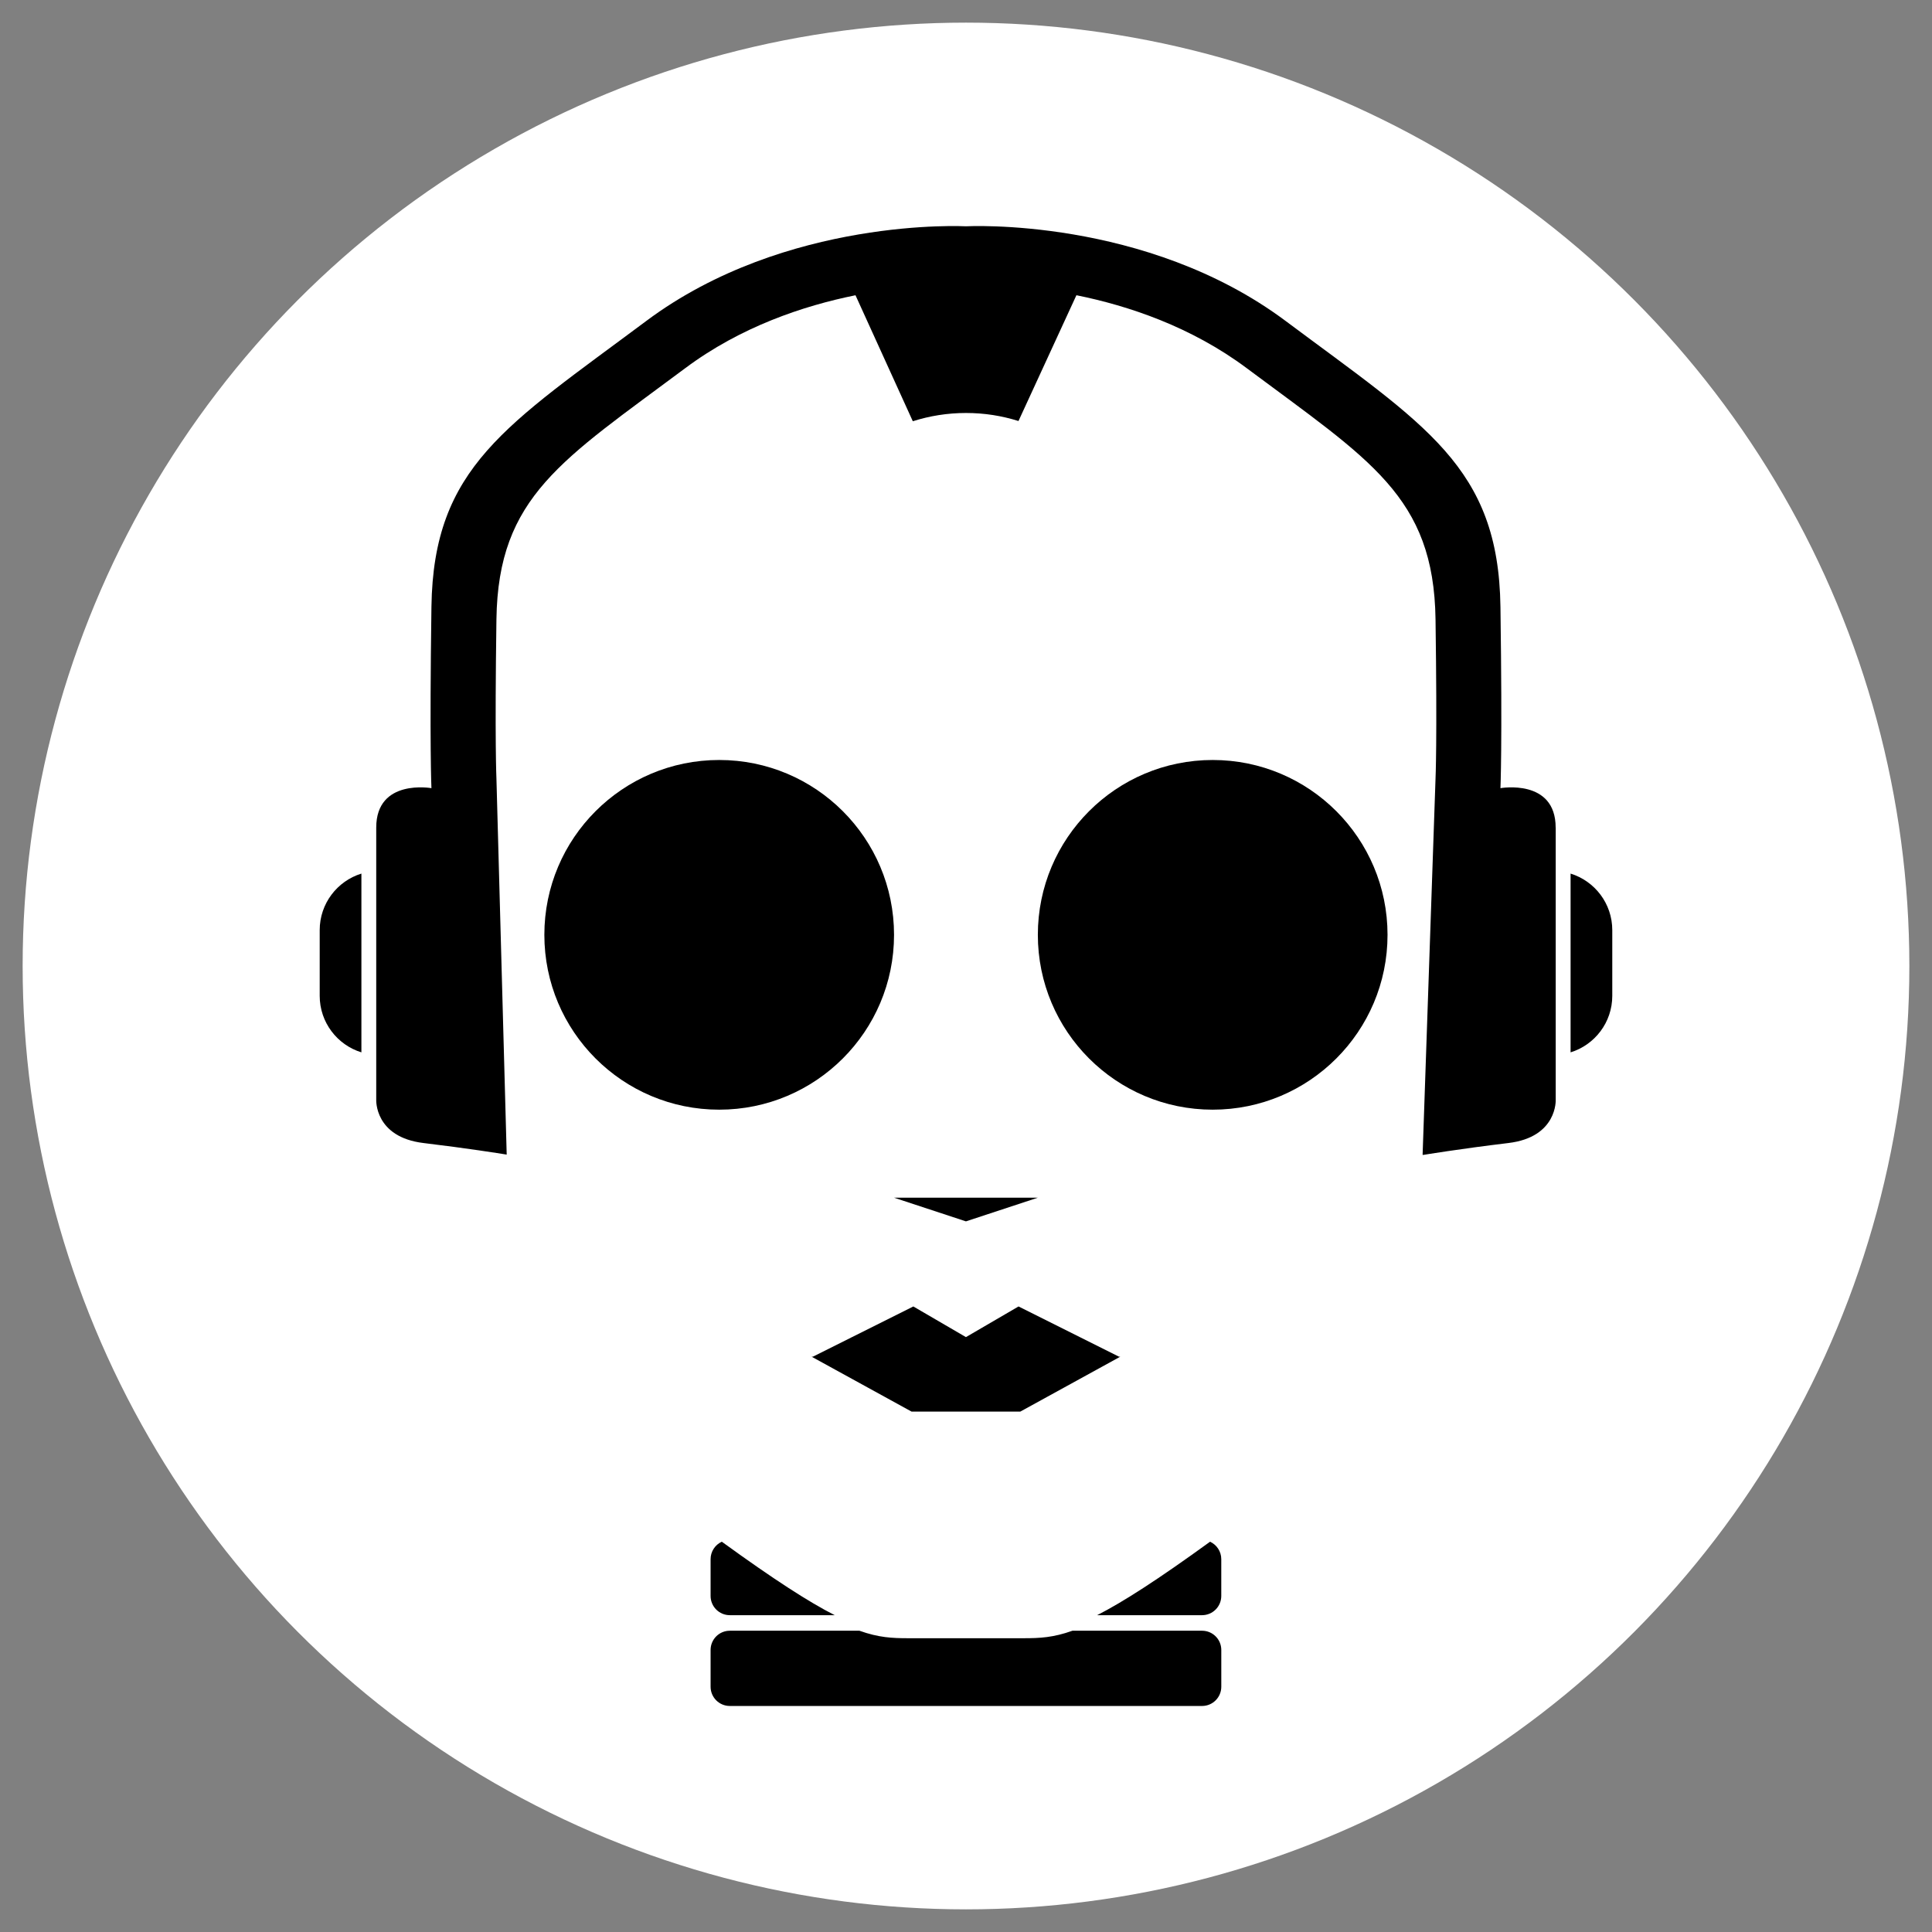 <?xml version="1.0" encoding="UTF-8"?>
<svg id="Layer_1" xmlns="http://www.w3.org/2000/svg" version="1.1" viewBox="0 0 1024 1024">
  <rect x="0" y="0" width="1024" height="1024" fill="#808080" stroke="none"/>
  <!-- Generator: Adobe Illustrator 29.3.1, SVG Export Plug-In . SVG Version: 2.1.0 Build 151)  -->
  <defs>
    <style>
      .st0 {
        fill: #fff;
      }
    </style>
  </defs>
  <circle class="st0" cx="512" cy="512" r="500"/>
  <g>
    <circle cx="381.19" cy="495.48" r="92.67"/>
    <circle cx="642.75" cy="495.48" r="92.67"/>
    <polygon points="593.11 719.08 539.85 692.45 511.97 708.7 484.08 692.45 430.82 719.08 430.17 719.08 483.15 748.18 511.97 748.18 540.78 748.18 593.76 719.08 593.11 719.08"/>
    <g>
      <path d="M382.57,817.14c-3.5,1.61-5.94,5.14-5.94,9.25v19.5c0,5.63,4.56,10.19,10.19,10.19h55.6c-13.59-6.92-32.03-18.75-59.85-38.94Z"/>
      <path d="M641.36,817.14c-27.82,20.19-46.26,32.01-59.85,38.94h55.6c5.63,0,10.19-4.56,10.19-10.19v-19.5c0-4.11-2.44-7.64-5.94-9.25Z"/>
    </g>
    <path d="M637.12,864.32h-68.7c-10.2,3.65-17.45,3.97-25.72,3.97h-61.46c-8.27,0-15.52-.32-25.72-3.97h-68.7c-5.63,0-10.19,4.56-10.19,10.19v19.5c0,5.63,4.56,10.19,10.19,10.19h250.3c5.63,0,10.19-4.56,10.19-10.19v-19.5c0-5.63-4.56-10.19-10.19-10.19Z"/>
    <polygon points="473.88 634.81 550.05 634.81 511.97 647.35 473.88 634.81"/>
    <g>
      <path d="M169.45,492.98v34.83c0,14.09,9.3,26.01,22.1,29.96v-94.75c-12.8,3.95-22.1,15.87-22.1,29.96Z"/>
      <path d="M832.44,463.02v94.75c12.8-3.95,22.1-15.87,22.1-29.96v-34.83c0-14.09-9.3-26.01-22.1-29.96Z"/>
      <path d="M824.53,438.64c0-26.12-29.26-20.9-29.26-20.9,0,0,1.04-21.94,0-96.13-1.04-74.19-39.71-96.13-113.89-151.51-74.19-55.38-169.41-50.16-169.41-50.16,0,0-95.22-5.22-169.41,50.16-74.19,55.38-112.85,77.32-113.89,151.51-1.04,74.19,0,96.13,0,96.13,0,0-29.26-5.22-29.26,20.9v144.2s-1.04,19.85,25.08,22.99c22.85,2.74,40.1,5.48,44.07,6.13l-5.44-199.27s-.92-19.28,0-84.44c.92-65.17,34.88-84.44,100.05-133.09,29.45-21.99,62.68-33.1,90.26-38.67l30.38,66.78c8.89-2.83,18.35-4.38,28.18-4.38s19.04,1.5,27.83,4.26l30.7-66.67c27.58,5.57,60.83,16.68,90.29,38.68,65.17,48.65,99.13,67.92,100.05,133.09s0,84.44,0,84.44l-6.85,199.41h.54s18.81-3.13,44.93-6.27c26.12-3.13,25.08-22.99,25.08-22.99v-144.2Z"/>
    </g>
  </g>
</svg>